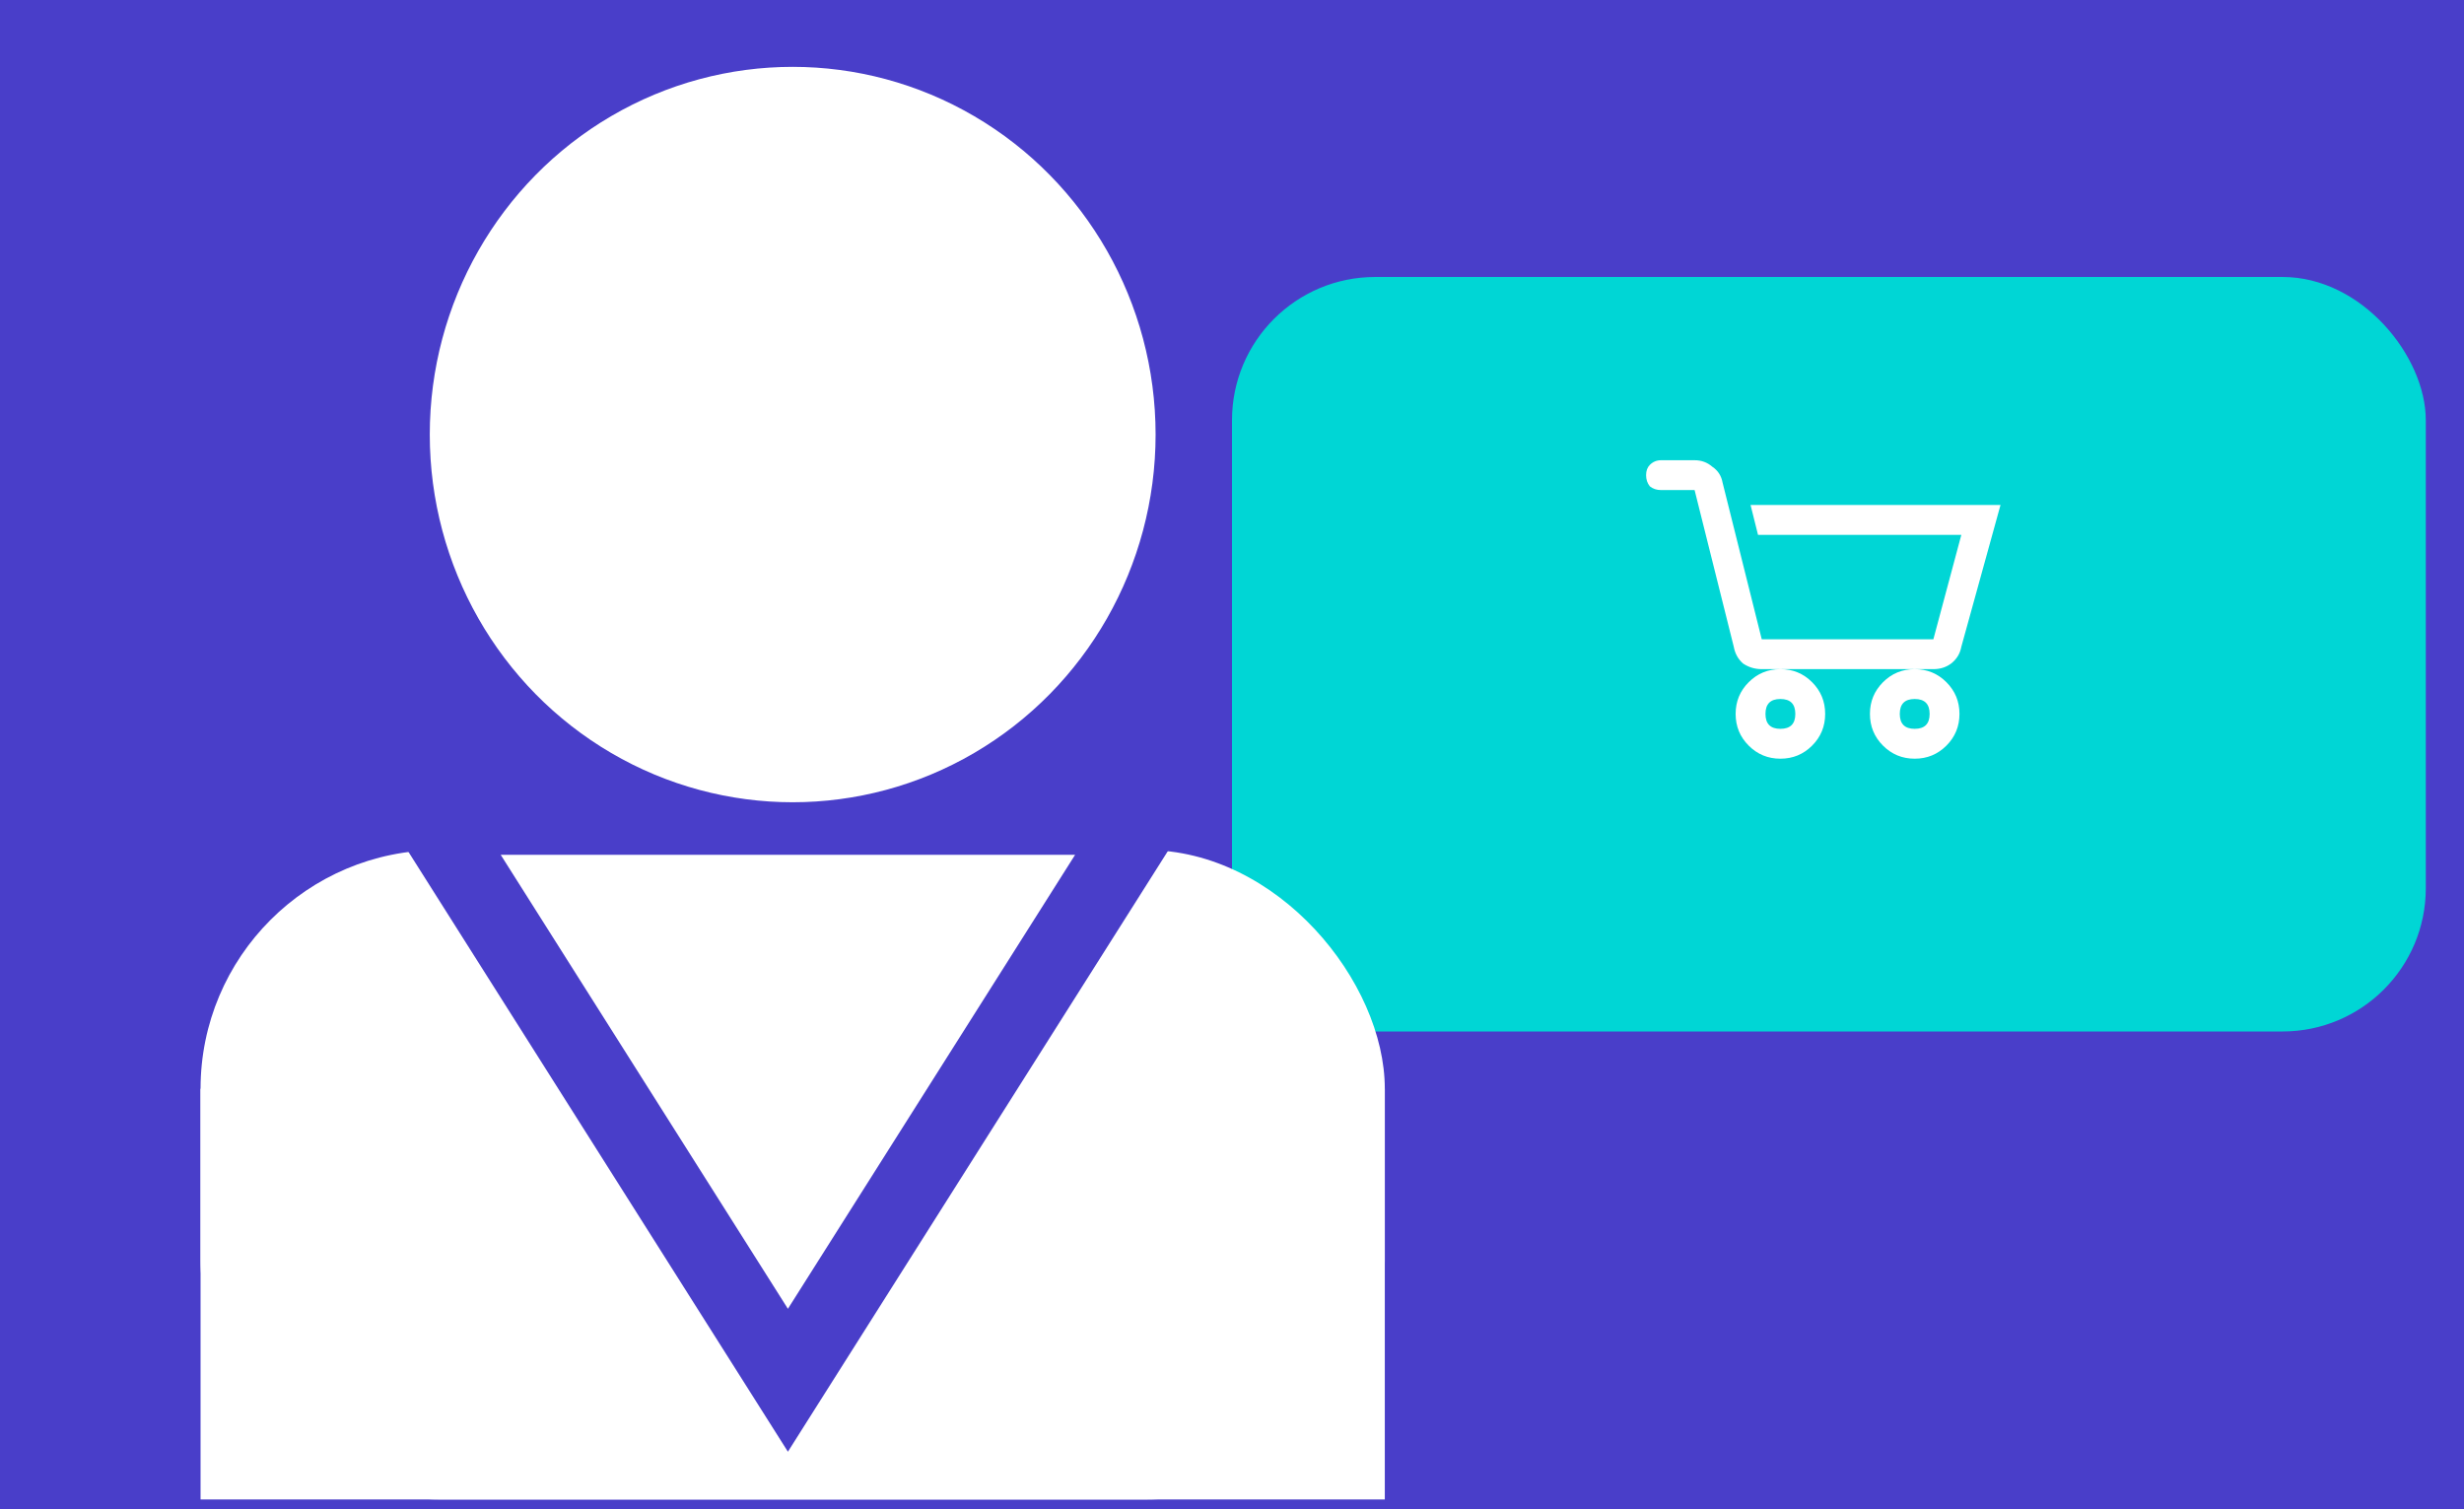 <svg width="258" height="158" viewBox="0 0 258 158" fill="none" xmlns="http://www.w3.org/2000/svg">
<rect width="258" height="158" fill="#493EC9"/>
<g filter="url(#filter0_d)">
<rect x="129" y="25" width="125" height="79" rx="15" fill="#00D6D5"/>
</g>
<rect x="21" y="89" width="124" height="68" rx="25" fill="white"/>
<rect x="21" y="114" width="124" height="43" fill="white"/>
<path d="M119.837 85.5L82.5 144.518L45.163 85.5H119.837Z" stroke="#493EC9" stroke-width="8"/>
<ellipse cx="83" cy="45.5" rx="38" ry="38.5" fill="white"/>
<path d="M173.922 48.188H177.438C178.154 48.188 178.772 48.415 179.293 48.871C179.879 49.262 180.237 49.815 180.367 50.531L184.469 66.938H202.438L205.367 56H184.078L183.297 52.875H209.469L205.367 67.719C205.237 68.435 204.879 69.021 204.293 69.477C203.772 69.867 203.154 70.062 202.438 70.062H200.484H186.422H184.469C183.753 70.062 183.102 69.867 182.516 69.477C181.995 69.021 181.669 68.435 181.539 67.719L177.438 51.312H173.922C173.466 51.312 173.076 51.182 172.75 50.922C172.49 50.596 172.359 50.206 172.359 49.75C172.359 49.294 172.49 48.936 172.75 48.676C173.076 48.35 173.466 48.188 173.922 48.188ZM197.164 71.43C198.076 70.518 199.182 70.062 200.484 70.062C201.786 70.062 202.893 70.518 203.805 71.43C204.716 72.341 205.172 73.448 205.172 74.75C205.172 76.052 204.716 77.159 203.805 78.07C202.893 78.982 201.786 79.438 200.484 79.438C199.182 79.438 198.076 78.982 197.164 78.07C196.253 77.159 195.797 76.052 195.797 74.75C195.797 73.448 196.253 72.341 197.164 71.43ZM183.102 71.43C184.013 70.518 185.12 70.062 186.422 70.062C187.724 70.062 188.831 70.518 189.742 71.43C190.654 72.341 191.109 73.448 191.109 74.75C191.109 76.052 190.654 77.159 189.742 78.07C188.831 78.982 187.724 79.438 186.422 79.438C185.12 79.438 184.013 78.982 183.102 78.07C182.19 77.159 181.734 76.052 181.734 74.75C181.734 73.448 182.19 72.341 183.102 71.43ZM187.984 74.75C187.984 73.708 187.464 73.188 186.422 73.188C185.38 73.188 184.859 73.708 184.859 74.75C184.859 75.792 185.38 76.312 186.422 76.312C187.464 76.312 187.984 75.792 187.984 74.75ZM202.047 74.75C202.047 73.708 201.526 73.188 200.484 73.188C199.443 73.188 198.922 73.708 198.922 74.75C198.922 75.792 199.443 76.312 200.484 76.312C201.526 76.312 202.047 75.792 202.047 74.75Z" fill="white"/>
<defs>
<filter id="filter0_d" x="125" y="25" width="133" height="87" filterUnits="userSpaceOnUse" color-interpolation-filters="sRGB">
<feFlood flood-opacity="0" result="BackgroundImageFix"/>
<feColorMatrix in="SourceAlpha" type="matrix" values="0 0 0 0 0 0 0 0 0 0 0 0 0 0 0 0 0 0 127 0"/>
<feOffset dy="4"/>
<feGaussianBlur stdDeviation="2"/>
<feColorMatrix type="matrix" values="0 0 0 0 0 0 0 0 0 0 0 0 0 0 0 0 0 0 0.25 0"/>
<feBlend mode="normal" in2="BackgroundImageFix" result="effect1_dropShadow"/>
<feBlend mode="normal" in="SourceGraphic" in2="effect1_dropShadow" result="shape"/>
</filter>
</defs>
</svg>
